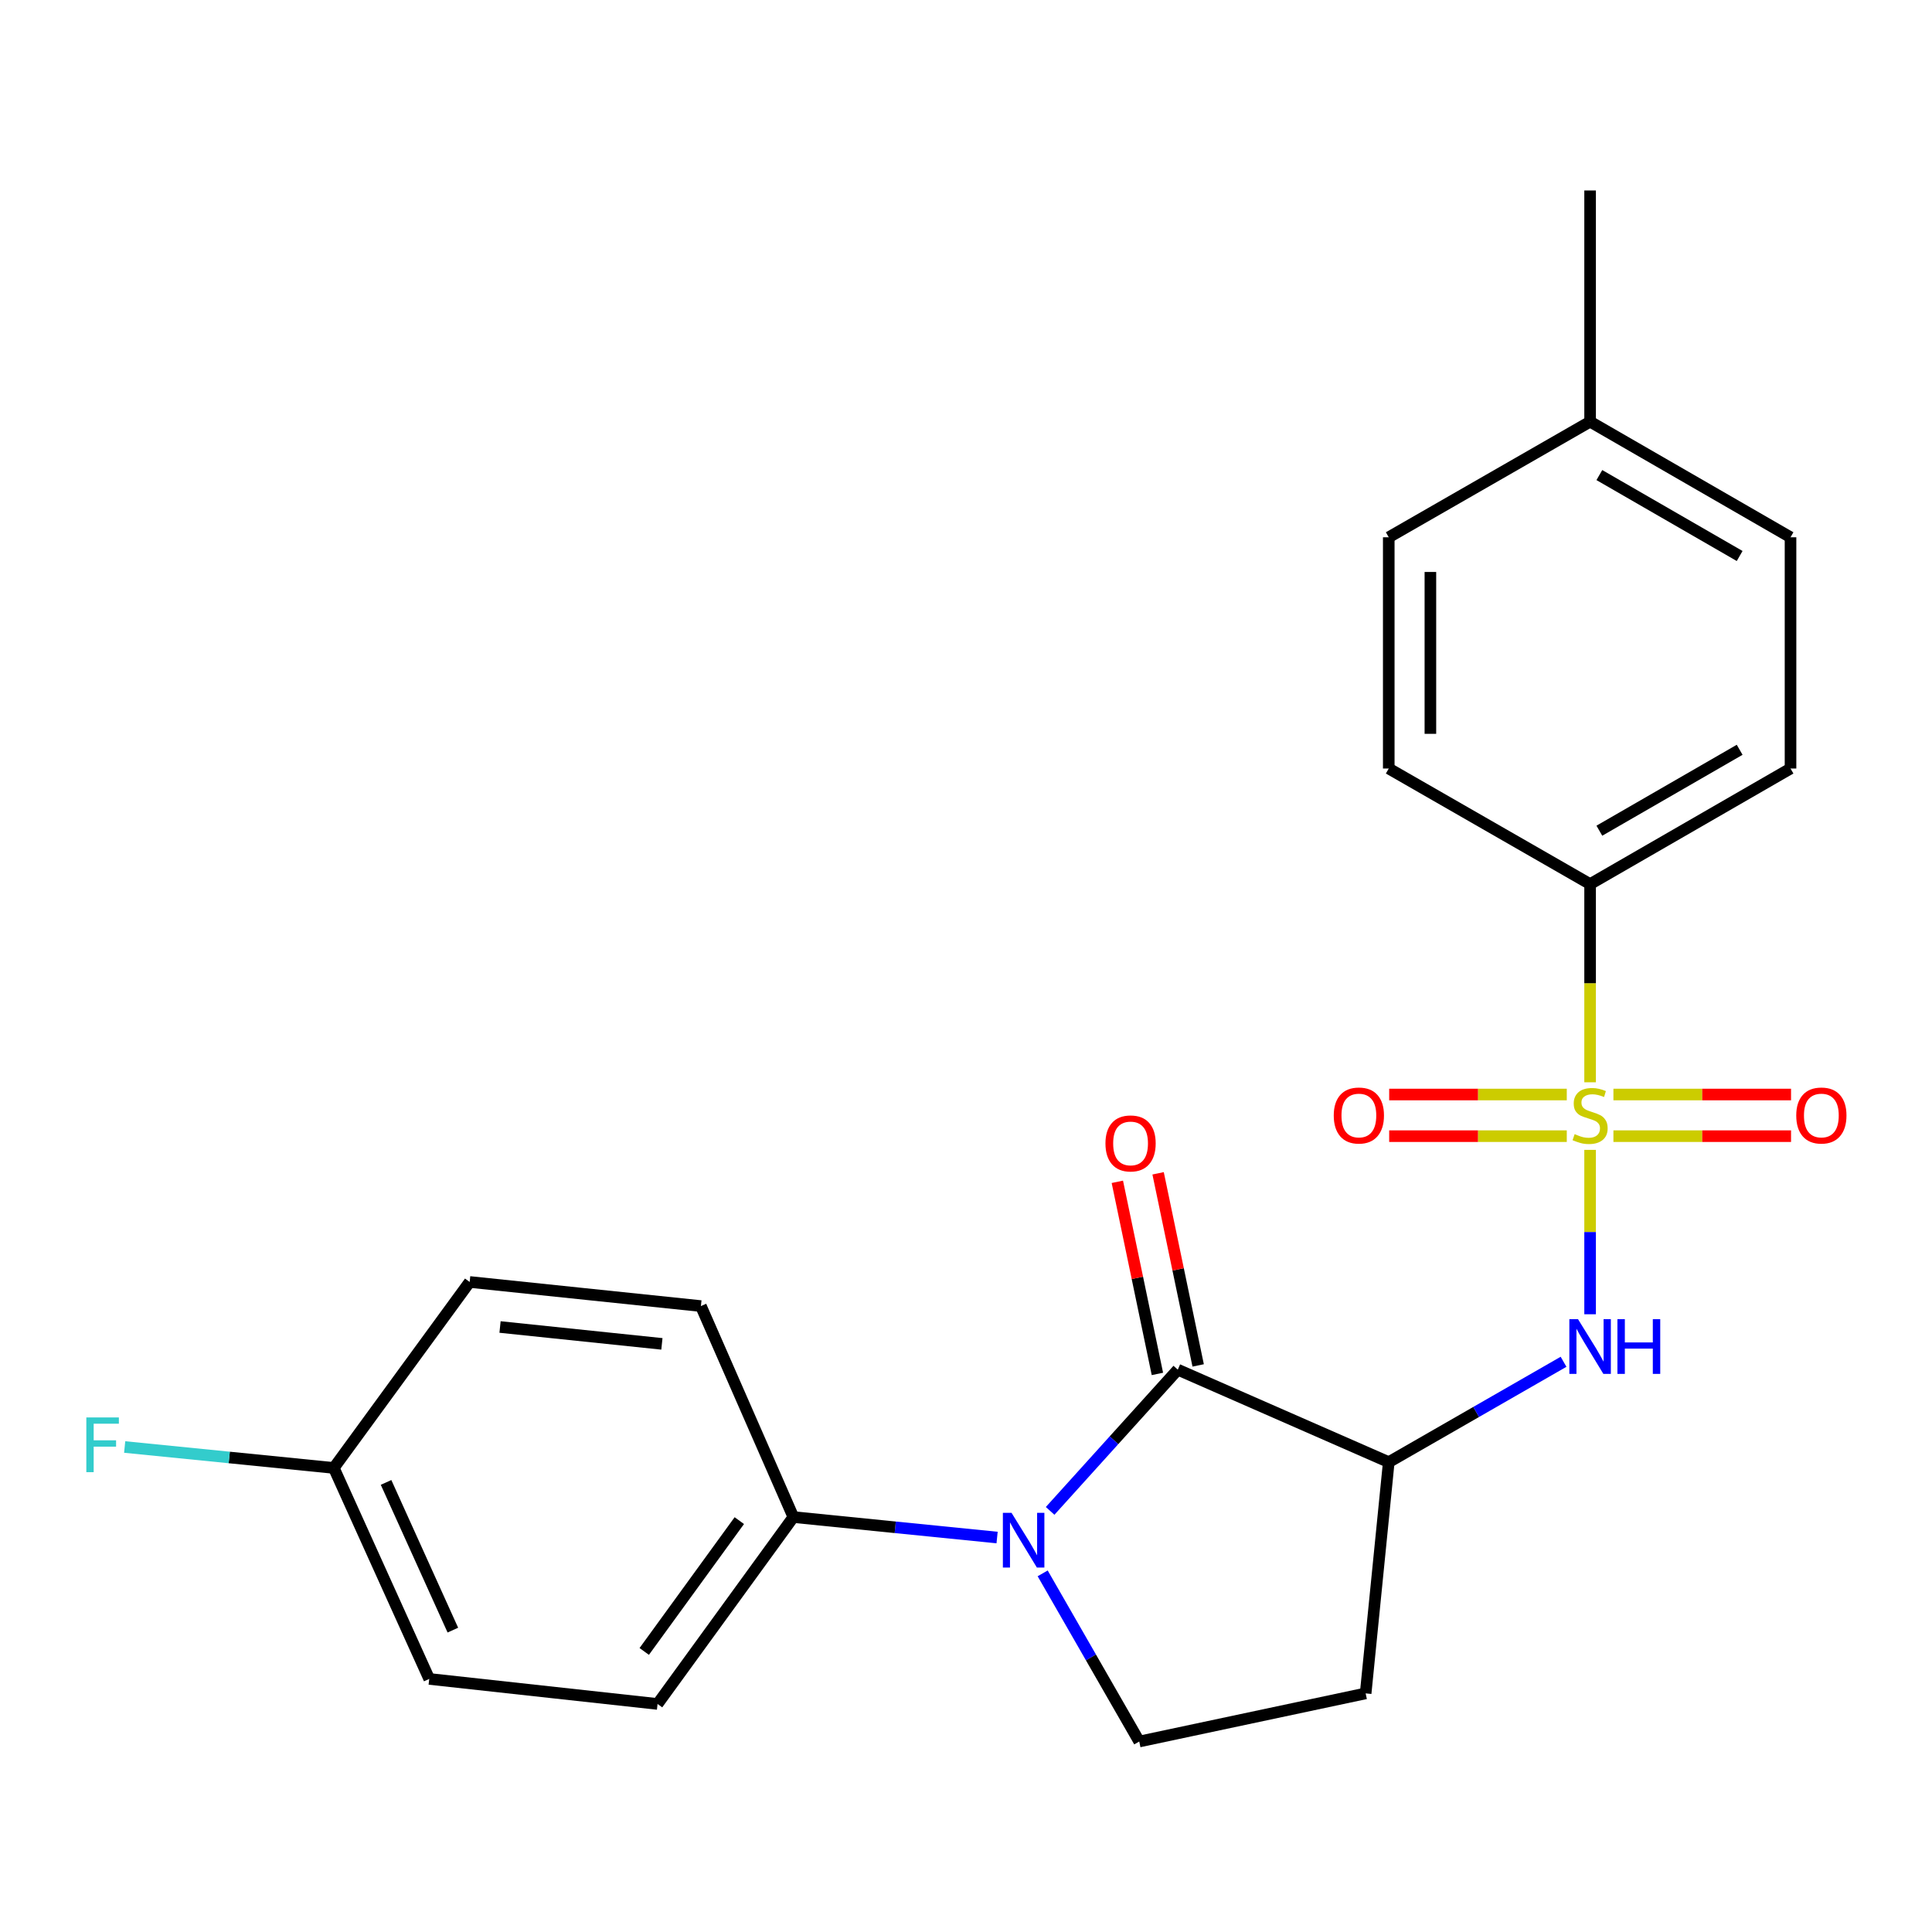 <?xml version='1.0' encoding='iso-8859-1'?>
<svg version='1.1' baseProfile='full'
              xmlns='http://www.w3.org/2000/svg'
                      xmlns:rdkit='http://www.rdkit.org/xml'
                      xmlns:xlink='http://www.w3.org/1999/xlink'
                  xml:space='preserve'
width='1000px' height='1000px' viewBox='0 0 1000 1000'>
<!-- END OF HEADER -->
<rect style='opacity:1.0;fill:#FFFFFF;stroke:none' width='1000' height='1000' x='0' y='0'> </rect>
<path class='bond-3' d='M 823.034,595.172 L 823.034,637.715' style='fill:none;fill-rule:evenodd;stroke:#CCCC00;stroke-width:6px;stroke-linecap:butt;stroke-linejoin:miter;stroke-opacity:1' />
<path class='bond-3' d='M 823.034,637.715 L 823.034,680.258' style='fill:none;fill-rule:evenodd;stroke:#0000FF;stroke-width:6px;stroke-linecap:butt;stroke-linejoin:miter;stroke-opacity:1' />
<path class='bond-5' d='M 823.034,560.188 L 823.034,508.901' style='fill:none;fill-rule:evenodd;stroke:#CCCC00;stroke-width:6px;stroke-linecap:butt;stroke-linejoin:miter;stroke-opacity:1' />
<path class='bond-5' d='M 823.034,508.901 L 823.034,457.614' style='fill:none;fill-rule:evenodd;stroke:#000000;stroke-width:6px;stroke-linecap:butt;stroke-linejoin:miter;stroke-opacity:1' />
<path class='bond-8' d='M 810.962,566.524 L 765,566.524' style='fill:none;fill-rule:evenodd;stroke:#CCCC00;stroke-width:6px;stroke-linecap:butt;stroke-linejoin:miter;stroke-opacity:1' />
<path class='bond-8' d='M 765,566.524 L 719.038,566.524' style='fill:none;fill-rule:evenodd;stroke:#FF0000;stroke-width:6px;stroke-linecap:butt;stroke-linejoin:miter;stroke-opacity:1' />
<path class='bond-8' d='M 810.962,588.077 L 765,588.077' style='fill:none;fill-rule:evenodd;stroke:#CCCC00;stroke-width:6px;stroke-linecap:butt;stroke-linejoin:miter;stroke-opacity:1' />
<path class='bond-8' d='M 765,588.077 L 719.038,588.077' style='fill:none;fill-rule:evenodd;stroke:#FF0000;stroke-width:6px;stroke-linecap:butt;stroke-linejoin:miter;stroke-opacity:1' />
<path class='bond-9' d='M 835.107,588.077 L 881.074,588.077' style='fill:none;fill-rule:evenodd;stroke:#CCCC00;stroke-width:6px;stroke-linecap:butt;stroke-linejoin:miter;stroke-opacity:1' />
<path class='bond-9' d='M 881.074,588.077 L 927.042,588.077' style='fill:none;fill-rule:evenodd;stroke:#FF0000;stroke-width:6px;stroke-linecap:butt;stroke-linejoin:miter;stroke-opacity:1' />
<path class='bond-9' d='M 835.107,566.524 L 881.074,566.524' style='fill:none;fill-rule:evenodd;stroke:#CCCC00;stroke-width:6px;stroke-linecap:butt;stroke-linejoin:miter;stroke-opacity:1' />
<path class='bond-9' d='M 881.074,566.524 L 927.042,566.524' style='fill:none;fill-rule:evenodd;stroke:#FF0000;stroke-width:6px;stroke-linecap:butt;stroke-linejoin:miter;stroke-opacity:1' />
<path class='bond-0' d='M 609.619,708.937 L 718.817,756.806' style='fill:none;fill-rule:evenodd;stroke:#000000;stroke-width:6px;stroke-linecap:butt;stroke-linejoin:miter;stroke-opacity:1' />
<path class='bond-1' d='M 609.619,708.937 L 576.581,745.485' style='fill:none;fill-rule:evenodd;stroke:#000000;stroke-width:6px;stroke-linecap:butt;stroke-linejoin:miter;stroke-opacity:1' />
<path class='bond-1' d='M 576.581,745.485 L 543.543,782.033' style='fill:none;fill-rule:evenodd;stroke:#0000FF;stroke-width:6px;stroke-linecap:butt;stroke-linejoin:miter;stroke-opacity:1' />
<path class='bond-10' d='M 620.169,706.737 L 609.801,657.021' style='fill:none;fill-rule:evenodd;stroke:#000000;stroke-width:6px;stroke-linecap:butt;stroke-linejoin:miter;stroke-opacity:1' />
<path class='bond-10' d='M 609.801,657.021 L 599.433,607.305' style='fill:none;fill-rule:evenodd;stroke:#FF0000;stroke-width:6px;stroke-linecap:butt;stroke-linejoin:miter;stroke-opacity:1' />
<path class='bond-10' d='M 599.07,711.137 L 588.702,661.421' style='fill:none;fill-rule:evenodd;stroke:#000000;stroke-width:6px;stroke-linecap:butt;stroke-linejoin:miter;stroke-opacity:1' />
<path class='bond-10' d='M 588.702,661.421 L 578.335,611.705' style='fill:none;fill-rule:evenodd;stroke:#FF0000;stroke-width:6px;stroke-linecap:butt;stroke-linejoin:miter;stroke-opacity:1' />
<path class='bond-7' d='M 516.094,795.825 L 463.369,790.528' style='fill:none;fill-rule:evenodd;stroke:#0000FF;stroke-width:6px;stroke-linecap:butt;stroke-linejoin:miter;stroke-opacity:1' />
<path class='bond-7' d='M 463.369,790.528 L 410.645,785.231' style='fill:none;fill-rule:evenodd;stroke:#000000;stroke-width:6px;stroke-linecap:butt;stroke-linejoin:miter;stroke-opacity:1' />
<path class='bond-24' d='M 539.685,814.369 L 564.679,857.889' style='fill:none;fill-rule:evenodd;stroke:#0000FF;stroke-width:6px;stroke-linecap:butt;stroke-linejoin:miter;stroke-opacity:1' />
<path class='bond-24' d='M 564.679,857.889 L 589.672,901.41' style='fill:none;fill-rule:evenodd;stroke:#000000;stroke-width:6px;stroke-linecap:butt;stroke-linejoin:miter;stroke-opacity:1' />
<path class='bond-2' d='M 718.817,756.806 L 764.053,730.831' style='fill:none;fill-rule:evenodd;stroke:#000000;stroke-width:6px;stroke-linecap:butt;stroke-linejoin:miter;stroke-opacity:1' />
<path class='bond-2' d='M 764.053,730.831 L 809.29,704.855' style='fill:none;fill-rule:evenodd;stroke:#0000FF;stroke-width:6px;stroke-linecap:butt;stroke-linejoin:miter;stroke-opacity:1' />
<path class='bond-6' d='M 718.817,756.806 L 706.856,876.493' style='fill:none;fill-rule:evenodd;stroke:#000000;stroke-width:6px;stroke-linecap:butt;stroke-linejoin:miter;stroke-opacity:1' />
<path class='bond-4' d='M 589.672,901.41 L 706.856,876.493' style='fill:none;fill-rule:evenodd;stroke:#000000;stroke-width:6px;stroke-linecap:butt;stroke-linejoin:miter;stroke-opacity:1' />
<path class='bond-11' d='M 823.034,457.614 L 926.772,397.783' style='fill:none;fill-rule:evenodd;stroke:#000000;stroke-width:6px;stroke-linecap:butt;stroke-linejoin:miter;stroke-opacity:1' />
<path class='bond-11' d='M 827.827,429.97 L 900.444,388.088' style='fill:none;fill-rule:evenodd;stroke:#000000;stroke-width:6px;stroke-linecap:butt;stroke-linejoin:miter;stroke-opacity:1' />
<path class='bond-12' d='M 823.034,457.614 L 718.817,397.783' style='fill:none;fill-rule:evenodd;stroke:#000000;stroke-width:6px;stroke-linecap:butt;stroke-linejoin:miter;stroke-opacity:1' />
<path class='bond-13' d='M 410.645,785.231 L 340.349,881.965' style='fill:none;fill-rule:evenodd;stroke:#000000;stroke-width:6px;stroke-linecap:butt;stroke-linejoin:miter;stroke-opacity:1' />
<path class='bond-13' d='M 382.665,787.072 L 333.458,854.785' style='fill:none;fill-rule:evenodd;stroke:#000000;stroke-width:6px;stroke-linecap:butt;stroke-linejoin:miter;stroke-opacity:1' />
<path class='bond-14' d='M 410.645,785.231 L 362.787,676.022' style='fill:none;fill-rule:evenodd;stroke:#000000;stroke-width:6px;stroke-linecap:butt;stroke-linejoin:miter;stroke-opacity:1' />
<path class='bond-18' d='M 926.772,397.783 L 926.772,278.096' style='fill:none;fill-rule:evenodd;stroke:#000000;stroke-width:6px;stroke-linecap:butt;stroke-linejoin:miter;stroke-opacity:1' />
<path class='bond-19' d='M 718.817,397.783 L 718.817,278.096' style='fill:none;fill-rule:evenodd;stroke:#000000;stroke-width:6px;stroke-linecap:butt;stroke-linejoin:miter;stroke-opacity:1' />
<path class='bond-19' d='M 740.369,379.83 L 740.369,296.049' style='fill:none;fill-rule:evenodd;stroke:#000000;stroke-width:6px;stroke-linecap:butt;stroke-linejoin:miter;stroke-opacity:1' />
<path class='bond-17' d='M 340.349,881.965 L 222.171,869.01' style='fill:none;fill-rule:evenodd;stroke:#000000;stroke-width:6px;stroke-linecap:butt;stroke-linejoin:miter;stroke-opacity:1' />
<path class='bond-16' d='M 362.787,676.022 L 243.1,663.545' style='fill:none;fill-rule:evenodd;stroke:#000000;stroke-width:6px;stroke-linecap:butt;stroke-linejoin:miter;stroke-opacity:1' />
<path class='bond-16' d='M 342.599,695.586 L 258.819,686.853' style='fill:none;fill-rule:evenodd;stroke:#000000;stroke-width:6px;stroke-linecap:butt;stroke-linejoin:miter;stroke-opacity:1' />
<path class='bond-15' d='M 172.78,759.8 L 243.1,663.545' style='fill:none;fill-rule:evenodd;stroke:#000000;stroke-width:6px;stroke-linecap:butt;stroke-linejoin:miter;stroke-opacity:1' />
<path class='bond-21' d='M 172.78,759.8 L 118.656,754.385' style='fill:none;fill-rule:evenodd;stroke:#000000;stroke-width:6px;stroke-linecap:butt;stroke-linejoin:miter;stroke-opacity:1' />
<path class='bond-21' d='M 118.656,754.385 L 64.532,748.97' style='fill:none;fill-rule:evenodd;stroke:#33CCCC;stroke-width:6px;stroke-linecap:butt;stroke-linejoin:miter;stroke-opacity:1' />
<path class='bond-25' d='M 172.78,759.8 L 222.171,869.01' style='fill:none;fill-rule:evenodd;stroke:#000000;stroke-width:6px;stroke-linecap:butt;stroke-linejoin:miter;stroke-opacity:1' />
<path class='bond-25' d='M 199.826,767.3 L 234.399,843.747' style='fill:none;fill-rule:evenodd;stroke:#000000;stroke-width:6px;stroke-linecap:butt;stroke-linejoin:miter;stroke-opacity:1' />
<path class='bond-23' d='M 926.772,278.096 L 823.034,218.253' style='fill:none;fill-rule:evenodd;stroke:#000000;stroke-width:6px;stroke-linecap:butt;stroke-linejoin:miter;stroke-opacity:1' />
<path class='bond-23' d='M 900.442,287.788 L 827.825,245.898' style='fill:none;fill-rule:evenodd;stroke:#000000;stroke-width:6px;stroke-linecap:butt;stroke-linejoin:miter;stroke-opacity:1' />
<path class='bond-20' d='M 718.817,278.096 L 823.034,218.253' style='fill:none;fill-rule:evenodd;stroke:#000000;stroke-width:6px;stroke-linecap:butt;stroke-linejoin:miter;stroke-opacity:1' />
<path class='bond-22' d='M 823.034,218.253 L 823.034,98.59' style='fill:none;fill-rule:evenodd;stroke:#000000;stroke-width:6px;stroke-linecap:butt;stroke-linejoin:miter;stroke-opacity:1' />
<path  class='atom-0' d='M 815.034 587.021
Q 815.354 587.141, 816.674 587.701
Q 817.994 588.261, 819.434 588.621
Q 820.914 588.941, 822.354 588.941
Q 825.034 588.941, 826.594 587.661
Q 828.154 586.341, 828.154 584.061
Q 828.154 582.501, 827.354 581.541
Q 826.594 580.581, 825.394 580.061
Q 824.194 579.541, 822.194 578.941
Q 819.674 578.181, 818.154 577.461
Q 816.674 576.741, 815.594 575.221
Q 814.554 573.701, 814.554 571.141
Q 814.554 567.581, 816.954 565.381
Q 819.394 563.181, 824.194 563.181
Q 827.474 563.181, 831.194 564.741
L 830.274 567.821
Q 826.874 566.421, 824.314 566.421
Q 821.554 566.421, 820.034 567.581
Q 818.514 568.701, 818.554 570.661
Q 818.554 572.181, 819.314 573.101
Q 820.114 574.021, 821.234 574.541
Q 822.394 575.061, 824.314 575.661
Q 826.874 576.461, 828.394 577.261
Q 829.914 578.061, 830.994 579.701
Q 832.114 581.301, 832.114 584.061
Q 832.114 587.981, 829.474 590.101
Q 826.874 592.181, 822.514 592.181
Q 819.994 592.181, 818.074 591.621
Q 816.194 591.101, 813.954 590.181
L 815.034 587.021
' fill='#CCCC00'/>
<path  class='atom-2' d='M 523.568 783.045
L 532.848 798.045
Q 533.768 799.525, 535.248 802.205
Q 536.728 804.885, 536.808 805.045
L 536.808 783.045
L 540.568 783.045
L 540.568 811.365
L 536.688 811.365
L 526.728 794.965
Q 525.568 793.045, 524.328 790.845
Q 523.128 788.645, 522.768 787.965
L 522.768 811.365
L 519.088 811.365
L 519.088 783.045
L 523.568 783.045
' fill='#0000FF'/>
<path  class='atom-4' d='M 816.774 682.803
L 826.054 697.803
Q 826.974 699.283, 828.454 701.963
Q 829.934 704.643, 830.014 704.803
L 830.014 682.803
L 833.774 682.803
L 833.774 711.123
L 829.894 711.123
L 819.934 694.723
Q 818.774 692.803, 817.534 690.603
Q 816.334 688.403, 815.974 687.723
L 815.974 711.123
L 812.294 711.123
L 812.294 682.803
L 816.774 682.803
' fill='#0000FF'/>
<path  class='atom-4' d='M 837.174 682.803
L 841.014 682.803
L 841.014 694.843
L 855.494 694.843
L 855.494 682.803
L 859.334 682.803
L 859.334 711.123
L 855.494 711.123
L 855.494 698.043
L 841.014 698.043
L 841.014 711.123
L 837.174 711.123
L 837.174 682.803
' fill='#0000FF'/>
<path  class='atom-9' d='M 690.348 577.381
Q 690.348 570.581, 693.708 566.781
Q 697.068 562.981, 703.348 562.981
Q 709.628 562.981, 712.988 566.781
Q 716.348 570.581, 716.348 577.381
Q 716.348 584.261, 712.948 588.181
Q 709.548 592.061, 703.348 592.061
Q 697.108 592.061, 693.708 588.181
Q 690.348 584.301, 690.348 577.381
M 703.348 588.861
Q 707.668 588.861, 709.988 585.981
Q 712.348 583.061, 712.348 577.381
Q 712.348 571.821, 709.988 569.021
Q 707.668 566.181, 703.348 566.181
Q 699.028 566.181, 696.668 568.981
Q 694.348 571.781, 694.348 577.381
Q 694.348 583.101, 696.668 585.981
Q 699.028 588.861, 703.348 588.861
' fill='#FF0000'/>
<path  class='atom-10' d='M 929.733 577.381
Q 929.733 570.581, 933.093 566.781
Q 936.453 562.981, 942.733 562.981
Q 949.013 562.981, 952.373 566.781
Q 955.733 570.581, 955.733 577.381
Q 955.733 584.261, 952.333 588.181
Q 948.933 592.061, 942.733 592.061
Q 936.493 592.061, 933.093 588.181
Q 929.733 584.301, 929.733 577.381
M 942.733 588.861
Q 947.053 588.861, 949.373 585.981
Q 951.733 583.061, 951.733 577.381
Q 951.733 571.821, 949.373 569.021
Q 947.053 566.181, 942.733 566.181
Q 938.413 566.181, 936.053 568.981
Q 933.733 571.781, 933.733 577.381
Q 933.733 583.101, 936.053 585.981
Q 938.413 588.861, 942.733 588.861
' fill='#FF0000'/>
<path  class='atom-11' d='M 572.182 591.833
Q 572.182 585.033, 575.542 581.233
Q 578.902 577.433, 585.182 577.433
Q 591.462 577.433, 594.822 581.233
Q 598.182 585.033, 598.182 591.833
Q 598.182 598.713, 594.782 602.633
Q 591.382 606.513, 585.182 606.513
Q 578.942 606.513, 575.542 602.633
Q 572.182 598.753, 572.182 591.833
M 585.182 603.313
Q 589.502 603.313, 591.822 600.433
Q 594.182 597.513, 594.182 591.833
Q 594.182 586.273, 591.822 583.473
Q 589.502 580.633, 585.182 580.633
Q 580.862 580.633, 578.502 583.433
Q 576.182 586.233, 576.182 591.833
Q 576.182 597.553, 578.502 600.433
Q 580.862 603.313, 585.182 603.313
' fill='#FF0000'/>
<path  class='atom-22' d='M 44.686 733.666
L 61.526 733.666
L 61.526 736.906
L 48.486 736.906
L 48.486 745.506
L 60.086 745.506
L 60.086 748.786
L 48.486 748.786
L 48.486 761.986
L 44.686 761.986
L 44.686 733.666
' fill='#33CCCC'/>
</svg>

